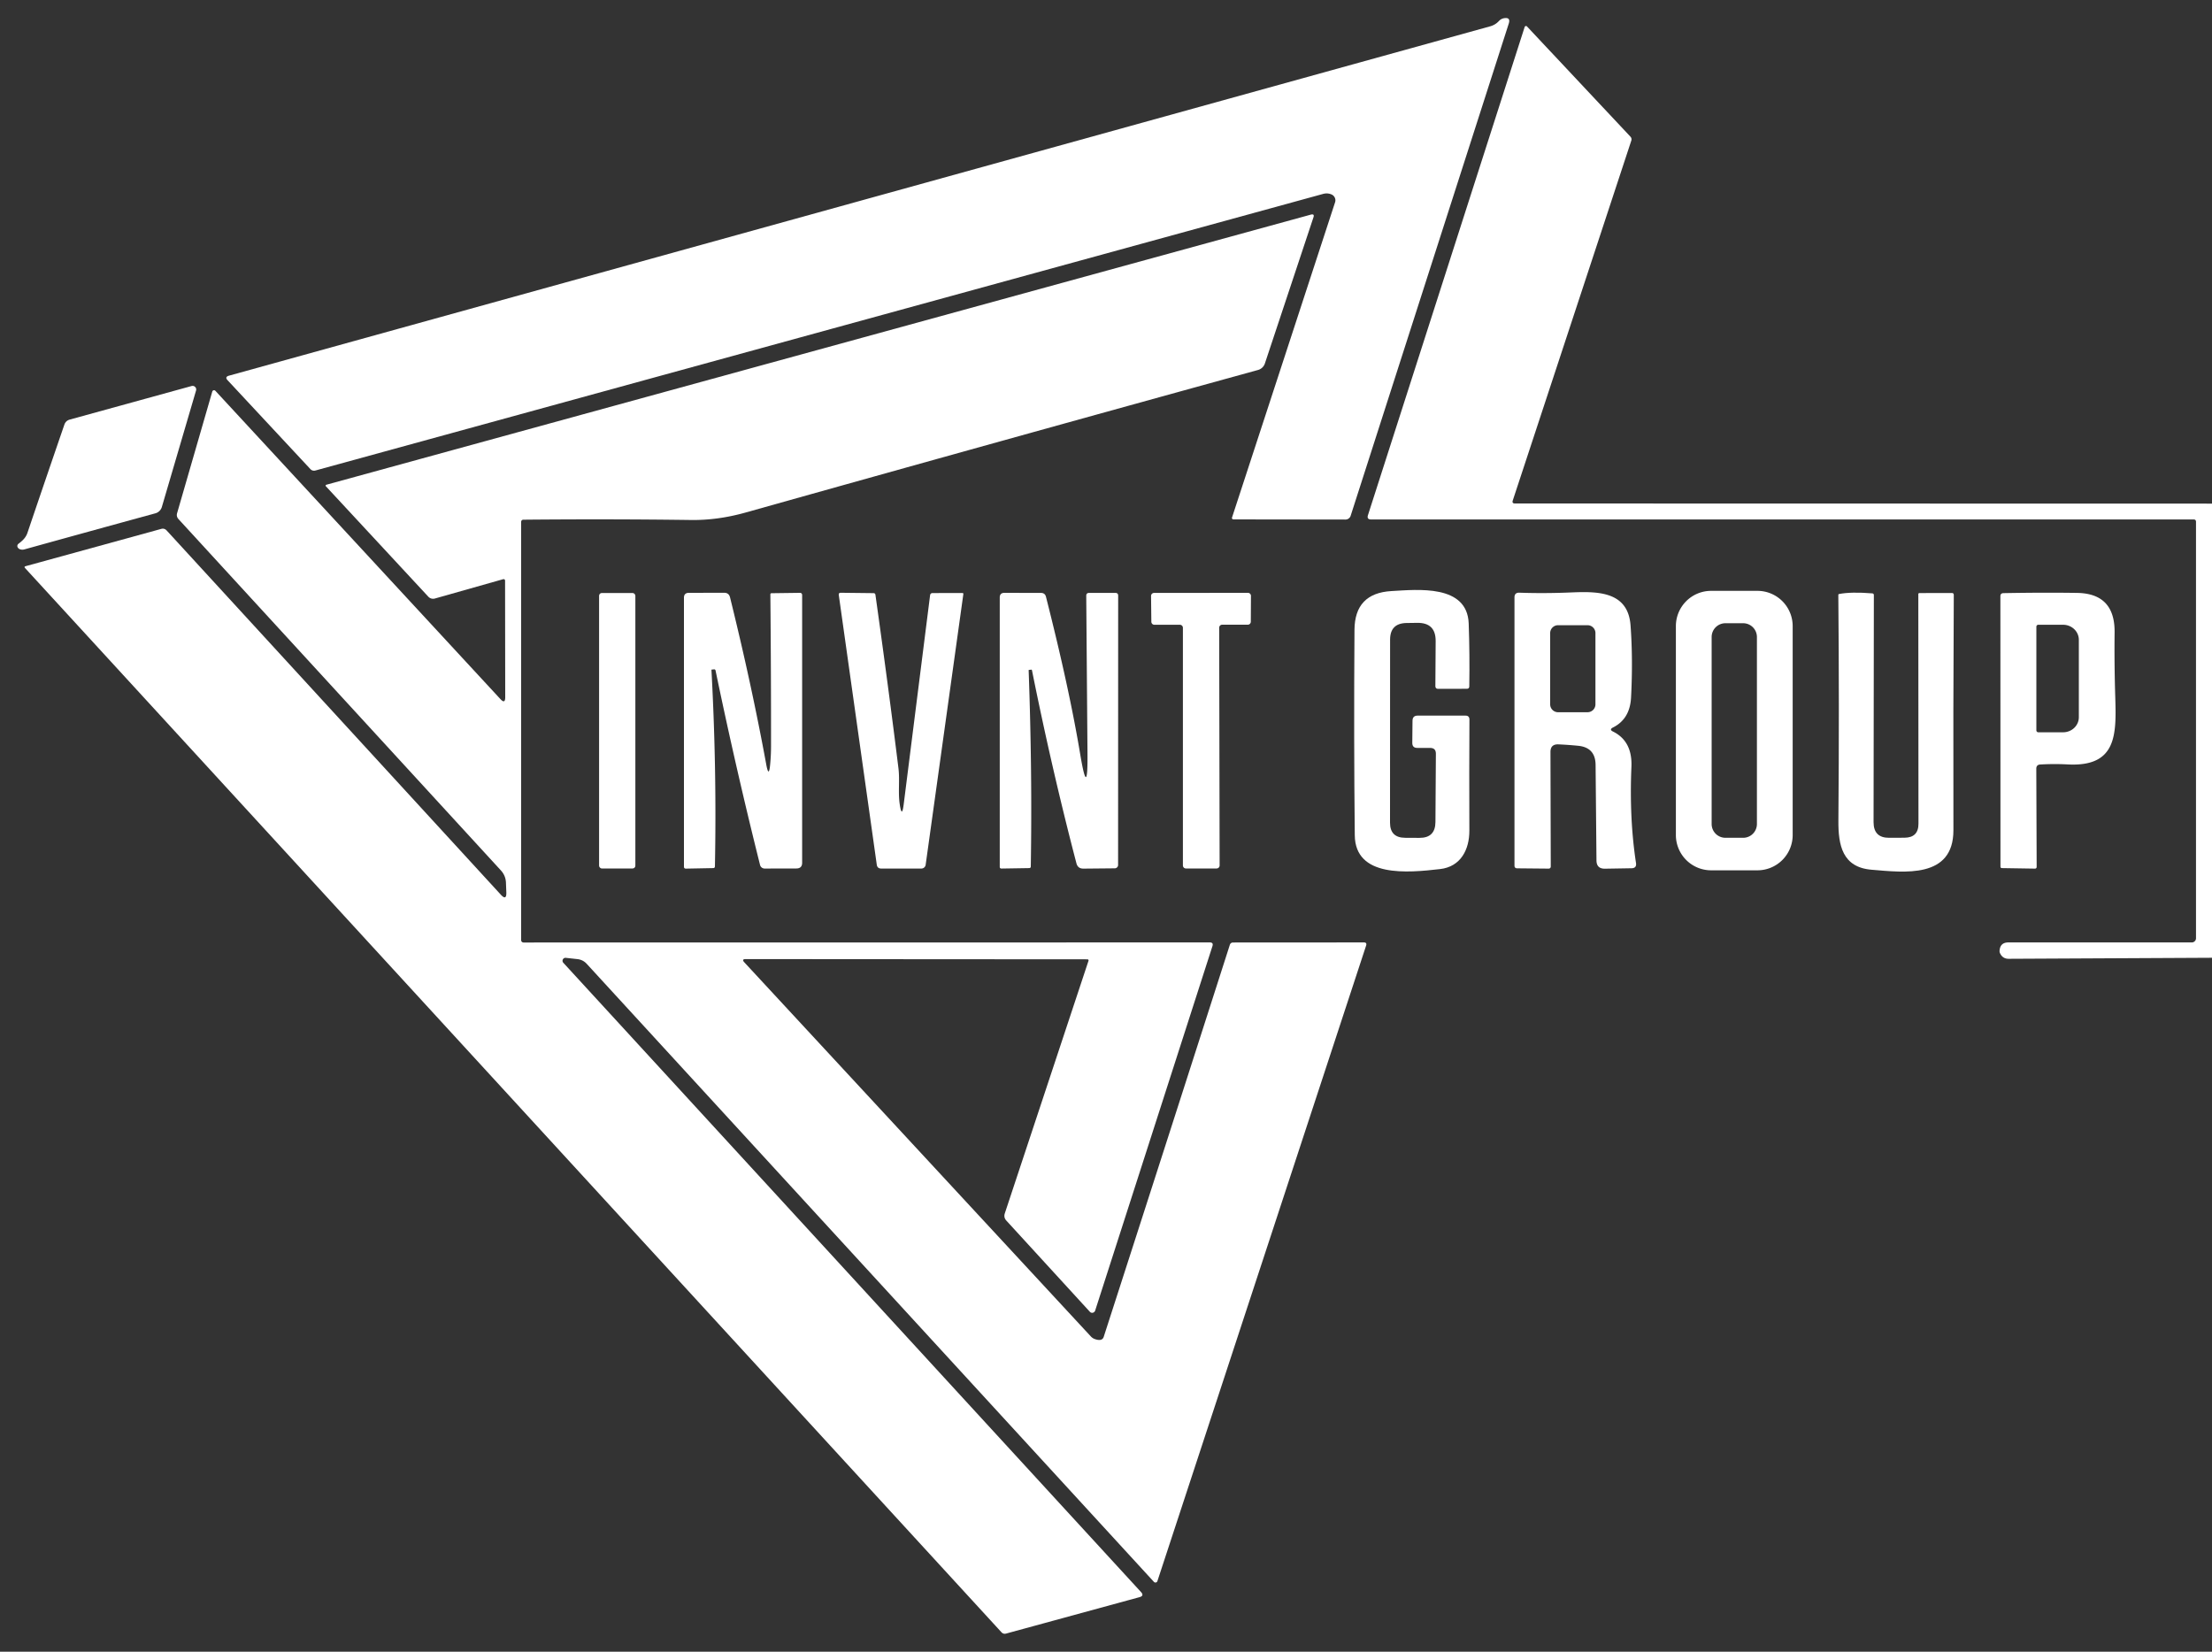 <svg xmlns="http://www.w3.org/2000/svg" viewBox="0.00 0.00 300.00 224.00"><rect x="0.00" y="0.00" width="300.00" height="224.00" fill="#333333" stroke="none"/><path fill="#ffffff" d=" M 180.56 26.36 Q 180.02 26.14 179.44 26.30 Q 114.91 44.01 42.77 63.81 A 0.67 0.66 60.4 0 1 42.10 63.62 L 30.87 51.57 Q 30.45 51.12 31.05 50.95 L 202.10 3.57 Q 202.80 3.38 203.29 2.85 Q 203.58 2.54 203.98 2.47 Q 204.91 2.31 204.62 3.21 L 183.18 69.95 A 0.74 0.73 8.6 0 1 182.48 70.46 L 167.28 70.44 A 0.20 0.19 8.6 0 1 167.09 70.19 L 181.07 27.43 A 0.87 0.86 19.8 0 0 180.56 26.36 Z"></path><path fill="#ffffff" d=" M 300.00 68.30 L 300.00 129.89 L 272.43 130.03 Q 271.62 130.03 271.27 129.31 Q 271.17 129.12 271.19 128.93 Q 271.27 127.81 272.38 127.81 L 297.26 127.81 A 0.57 0.57 0.0 0 0 297.83 127.24 L 297.83 70.77 Q 297.83 70.45 297.52 70.45 L 185.96 70.45 Q 185.34 70.45 185.53 69.86 L 206.78 3.66 A 0.19 0.19 0.0 0 1 207.10 3.59 L 221.13 18.54 A 0.52 0.52 0.0 0 1 221.25 19.05 L 205.17 67.87 Q 205.03 68.28 205.46 68.28 L 300.00 68.30 Z"></path><path fill="#ffffff" d=" M 78.29 130.07 L 76.74 129.90 A 0.40 0.40 0.0 0 0 76.40 130.57 L 154.75 215.91 Q 155.21 216.42 154.55 216.60 L 136.45 221.54 Q 136.08 221.64 135.82 221.36 L 3.41 77.05 Q 3.22 76.85 3.49 76.78 L 21.86 71.73 Q 22.30 71.61 22.61 71.95 L 67.91 121.32 Q 68.71 122.20 68.67 121.01 L 68.62 119.73 Q 68.59 118.76 67.93 118.04 L 24.21 70.40 Q 23.89 70.05 24.02 69.59 L 28.79 53.10 A 0.25 0.25 0.0 0 1 29.21 53.00 L 67.87 94.81 Q 68.52 95.51 68.52 94.55 L 68.50 78.74 A 0.20 0.20 0.0 0 0 68.24 78.55 L 58.98 81.17 A 0.88 0.88 0.0 0 1 58.09 80.92 L 44.20 65.95 A 0.13 0.12 -30.0 0 1 44.26 65.74 L 177.77 29.11 Q 178.31 28.96 178.13 29.49 L 171.55 49.29 A 1.37 1.35 1.5 0 1 170.60 50.18 Q 135.97 59.72 101.15 69.50 Q 97.35 70.57 93.70 70.52 Q 82.60 70.37 70.97 70.48 A 0.29 0.29 0.0 0 0 70.68 70.77 L 70.68 127.50 A 0.32 0.32 0.0 0 0 71.00 127.82 L 164.08 127.81 Q 164.59 127.81 164.44 128.30 L 148.53 177.74 A 0.43 0.42 -57.2 0 1 147.81 177.90 L 136.49 165.54 Q 136.09 165.11 136.28 164.54 L 147.63 130.29 A 0.15 0.15 0.0 0 0 147.49 130.10 L 101.14 130.07 Q 100.54 130.07 100.95 130.51 L 147.95 181.25 A 1.36 1.30 -10.9 0 0 148.51 181.61 Q 149.48 181.94 149.69 181.30 Q 158.00 155.57 166.80 128.12 A 0.44 0.43 -80.6 0 1 167.21 127.82 L 184.98 127.81 Q 185.41 127.81 185.28 128.23 L 156.97 214.43 A 0.28 0.28 0.0 0 1 156.50 214.53 L 79.58 130.72 Q 79.06 130.15 78.29 130.07 Z"></path><path fill="#ffffff" d=" M 3.73 72.24 Q 6.14 65.12 8.73 57.59 Q 8.92 57.05 9.47 56.90 L 25.99 52.35 A 0.49 0.49 0.0 0 1 26.59 52.96 L 21.95 68.76 A 1.27 1.26 -89.5 0 1 21.09 69.61 Q 11.84 72.14 3.30 74.51 Q 3.00 74.59 2.71 74.49 Q 2.54 74.43 2.43 74.28 A 0.38 0.38 0.0 0 1 2.50 73.75 C 3.05 73.33 3.51 72.92 3.73 72.24 Z"></path><path fill="#ffffff" d=" M 193.96 101.43 L 192.23 101.43 Q 191.53 101.44 191.54 100.73 L 191.57 97.74 Q 191.58 97.05 192.26 97.05 L 198.74 97.05 Q 199.29 97.04 199.29 97.59 Q 199.25 104.48 199.28 112.64 C 199.29 115.23 198.10 117.54 195.32 117.86 C 190.90 118.37 183.79 119.05 183.74 113.26 Q 183.60 100.09 183.70 85.42 Q 183.73 80.44 188.71 80.16 C 192.26 79.96 198.99 79.22 199.19 84.55 Q 199.34 88.73 199.27 93.10 Q 199.26 93.41 198.95 93.41 L 195.04 93.42 Q 194.67 93.42 194.67 93.05 L 194.71 86.95 Q 194.73 84.43 192.20 84.47 L 190.75 84.49 Q 188.53 84.53 188.53 86.75 L 188.52 111.57 Q 188.52 113.61 190.57 113.62 L 192.51 113.63 Q 194.66 113.64 194.68 111.49 L 194.74 102.21 Q 194.74 101.43 193.96 101.43 Z"></path><path fill="#ffffff" d=" M 243.13 113.25 A 4.78 4.78 0.0 0 1 238.35 118.03 L 232.07 118.03 A 4.78 4.78 0.0 0 1 227.29 113.25 L 227.29 84.91 A 4.78 4.78 0.0 0 1 232.07 80.13 L 238.35 80.13 A 4.78 4.78 0.0 0 1 243.13 84.91 L 243.13 113.25 Z M 238.28 86.39 A 1.87 1.87 0.0 0 0 236.41 84.52 L 234.01 84.52 A 1.87 1.87 0.0 0 0 232.14 86.39 L 232.14 111.75 A 1.87 1.87 0.0 0 0 234.01 113.62 L 236.41 113.62 A 1.87 1.87 0.0 0 0 238.28 111.75 L 238.28 86.39 Z"></path><rect fill="#ffffff" x="81.25" y="80.42" width="4.92" height="37.36" rx="0.37"></rect><path fill="#ffffff" d=" M 104.46 103.58 Q 104.57 102.39 104.57 101.25 Q 104.58 91.46 104.48 80.62 Q 104.48 80.45 104.65 80.45 L 108.47 80.40 Q 108.79 80.40 108.79 80.72 L 108.79 117.00 Q 108.79 117.78 108.00 117.78 L 103.71 117.79 A 0.65 0.64 -6.8 0 1 103.08 117.30 Q 99.81 104.24 97.05 90.95 Q 97.01 90.75 96.81 90.78 L 96.51 90.81 Q 96.49 90.82 96.49 90.85 Q 97.22 104.25 96.96 117.48 Q 96.96 117.73 96.72 117.73 L 93.04 117.80 Q 92.76 117.81 92.76 117.53 L 92.76 81.07 Q 92.76 80.40 93.43 80.40 L 98.22 80.39 Q 98.85 80.39 99.01 81.01 Q 101.92 92.78 103.91 103.61 Q 104.28 105.65 104.46 103.58 Z"></path><path fill="#ffffff" d=" M 122.03 109.11 Q 122.32 111.00 122.56 109.10 L 126.14 80.74 Q 126.18 80.43 126.49 80.43 L 130.50 80.42 Q 130.68 80.42 130.65 80.59 L 125.54 117.29 A 0.59 0.58 3.9 0 1 124.96 117.79 L 119.52 117.79 Q 118.98 117.79 118.91 117.26 L 113.76 80.70 Q 113.72 80.38 114.04 80.39 L 118.46 80.44 Q 118.70 80.44 118.73 80.67 Q 120.54 93.55 121.85 104.18 C 122.05 105.81 121.78 107.48 122.03 109.11 Z"></path><path fill="#ffffff" d=" M 146.51 102.33 Q 147.54 108.48 147.49 102.25 L 147.32 80.80 Q 147.32 80.41 147.70 80.41 L 151.28 80.41 Q 151.65 80.41 151.65 80.78 L 151.64 117.31 A 0.45 0.45 0.0 0 1 151.19 117.76 L 146.94 117.80 Q 146.18 117.81 145.99 117.08 Q 142.67 104.39 139.96 90.90 Q 139.94 90.80 139.84 90.82 L 139.57 90.85 Q 139.51 90.85 139.51 90.91 Q 140.01 104.74 139.80 117.51 Q 139.80 117.72 139.58 117.73 L 135.83 117.79 Q 135.59 117.79 135.59 117.55 L 135.59 81.03 Q 135.59 80.40 136.22 80.40 L 141.18 80.41 Q 141.73 80.41 141.86 80.94 Q 145.00 93.26 146.51 102.33 Z"></path><path fill="#ffffff" d=" M 160.02 84.73 L 156.56 84.73 A 0.41 0.41 0.0 0 1 156.15 84.32 L 156.11 80.82 A 0.41 0.41 0.0 0 1 156.52 80.41 L 169.25 80.40 A 0.41 0.41 0.0 0 1 169.66 80.81 L 169.64 84.31 A 0.41 0.41 0.0 0 1 169.23 84.72 L 165.76 84.72 A 0.41 0.41 0.0 0 0 165.35 85.13 L 165.41 117.37 A 0.41 0.41 0.0 0 1 165.00 117.78 L 160.84 117.78 A 0.41 0.41 0.0 0 1 160.43 117.37 L 160.43 85.14 A 0.41 0.41 0.0 0 0 160.02 84.73 Z"></path><path fill="#ffffff" d=" M 210.28 102.01 L 210.32 117.49 Q 210.32 117.80 210.01 117.80 L 205.76 117.76 Q 205.40 117.75 205.40 117.40 L 205.40 81.01 Q 205.40 80.36 206.06 80.38 Q 209.49 80.50 213.22 80.34 C 216.81 80.19 220.80 80.26 221.14 84.80 Q 221.48 89.38 221.21 94.59 Q 221.06 97.51 218.76 98.66 Q 218.21 98.94 218.76 99.21 Q 221.41 100.52 221.26 104.00 Q 220.96 111.01 221.88 117.03 Q 221.99 117.74 221.27 117.75 L 217.66 117.81 Q 216.53 117.82 216.52 116.69 L 216.40 103.73 Q 216.38 101.37 214.03 101.14 Q 212.71 101.01 211.39 100.95 Q 210.27 100.89 210.28 102.01 Z M 216.38 85.86 A 1.07 1.07 0.0 0 0 215.31 84.79 L 211.31 84.79 A 1.07 1.07 0.0 0 0 210.24 85.86 L 210.24 95.52 A 1.07 1.07 0.0 0 0 211.31 96.59 L 215.31 96.59 A 1.07 1.07 0.0 0 0 216.38 95.52 L 216.38 85.86 Z"></path><path fill="#ffffff" d=" M 256.23 113.62 L 258.29 113.61 Q 260.20 113.60 260.19 111.69 L 260.17 80.58 Q 260.17 80.43 260.32 80.43 L 264.72 80.42 Q 264.98 80.42 264.98 80.68 Q 264.89 96.36 264.93 112.58 C 264.94 119.19 258.27 118.32 253.82 117.95 C 249.86 117.62 249.31 114.61 249.33 111.32 Q 249.46 95.45 249.32 80.68 Q 249.31 80.58 249.41 80.56 Q 251.05 80.24 253.91 80.47 Q 254.14 80.48 254.14 80.71 L 254.10 111.50 Q 254.10 113.64 256.23 113.62 Z"></path><path fill="#ffffff" d=" M 276.17 104.25 L 276.22 117.54 Q 276.22 117.81 275.96 117.80 L 271.52 117.73 Q 271.31 117.73 271.31 117.51 L 271.30 80.86 Q 271.30 80.45 271.71 80.44 Q 277.14 80.34 281.73 80.41 Q 286.85 80.50 286.79 85.77 Q 286.74 90.07 286.88 94.56 C 287.03 99.57 287.12 104.02 280.45 103.67 Q 278.55 103.57 276.71 103.68 Q 276.17 103.71 276.17 104.25 Z M 276.18 84.99 L 276.18 99.05 A 0.26 0.26 0.0 0 0 276.44 99.31 L 279.81 99.31 A 2.13 2.04 0.0 0 0 281.94 97.27 L 281.94 86.77 A 2.13 2.04 -0.0 0 0 279.81 84.73 L 276.44 84.73 A 0.26 0.26 0.0 0 0 276.18 84.99 Z"></path></svg>